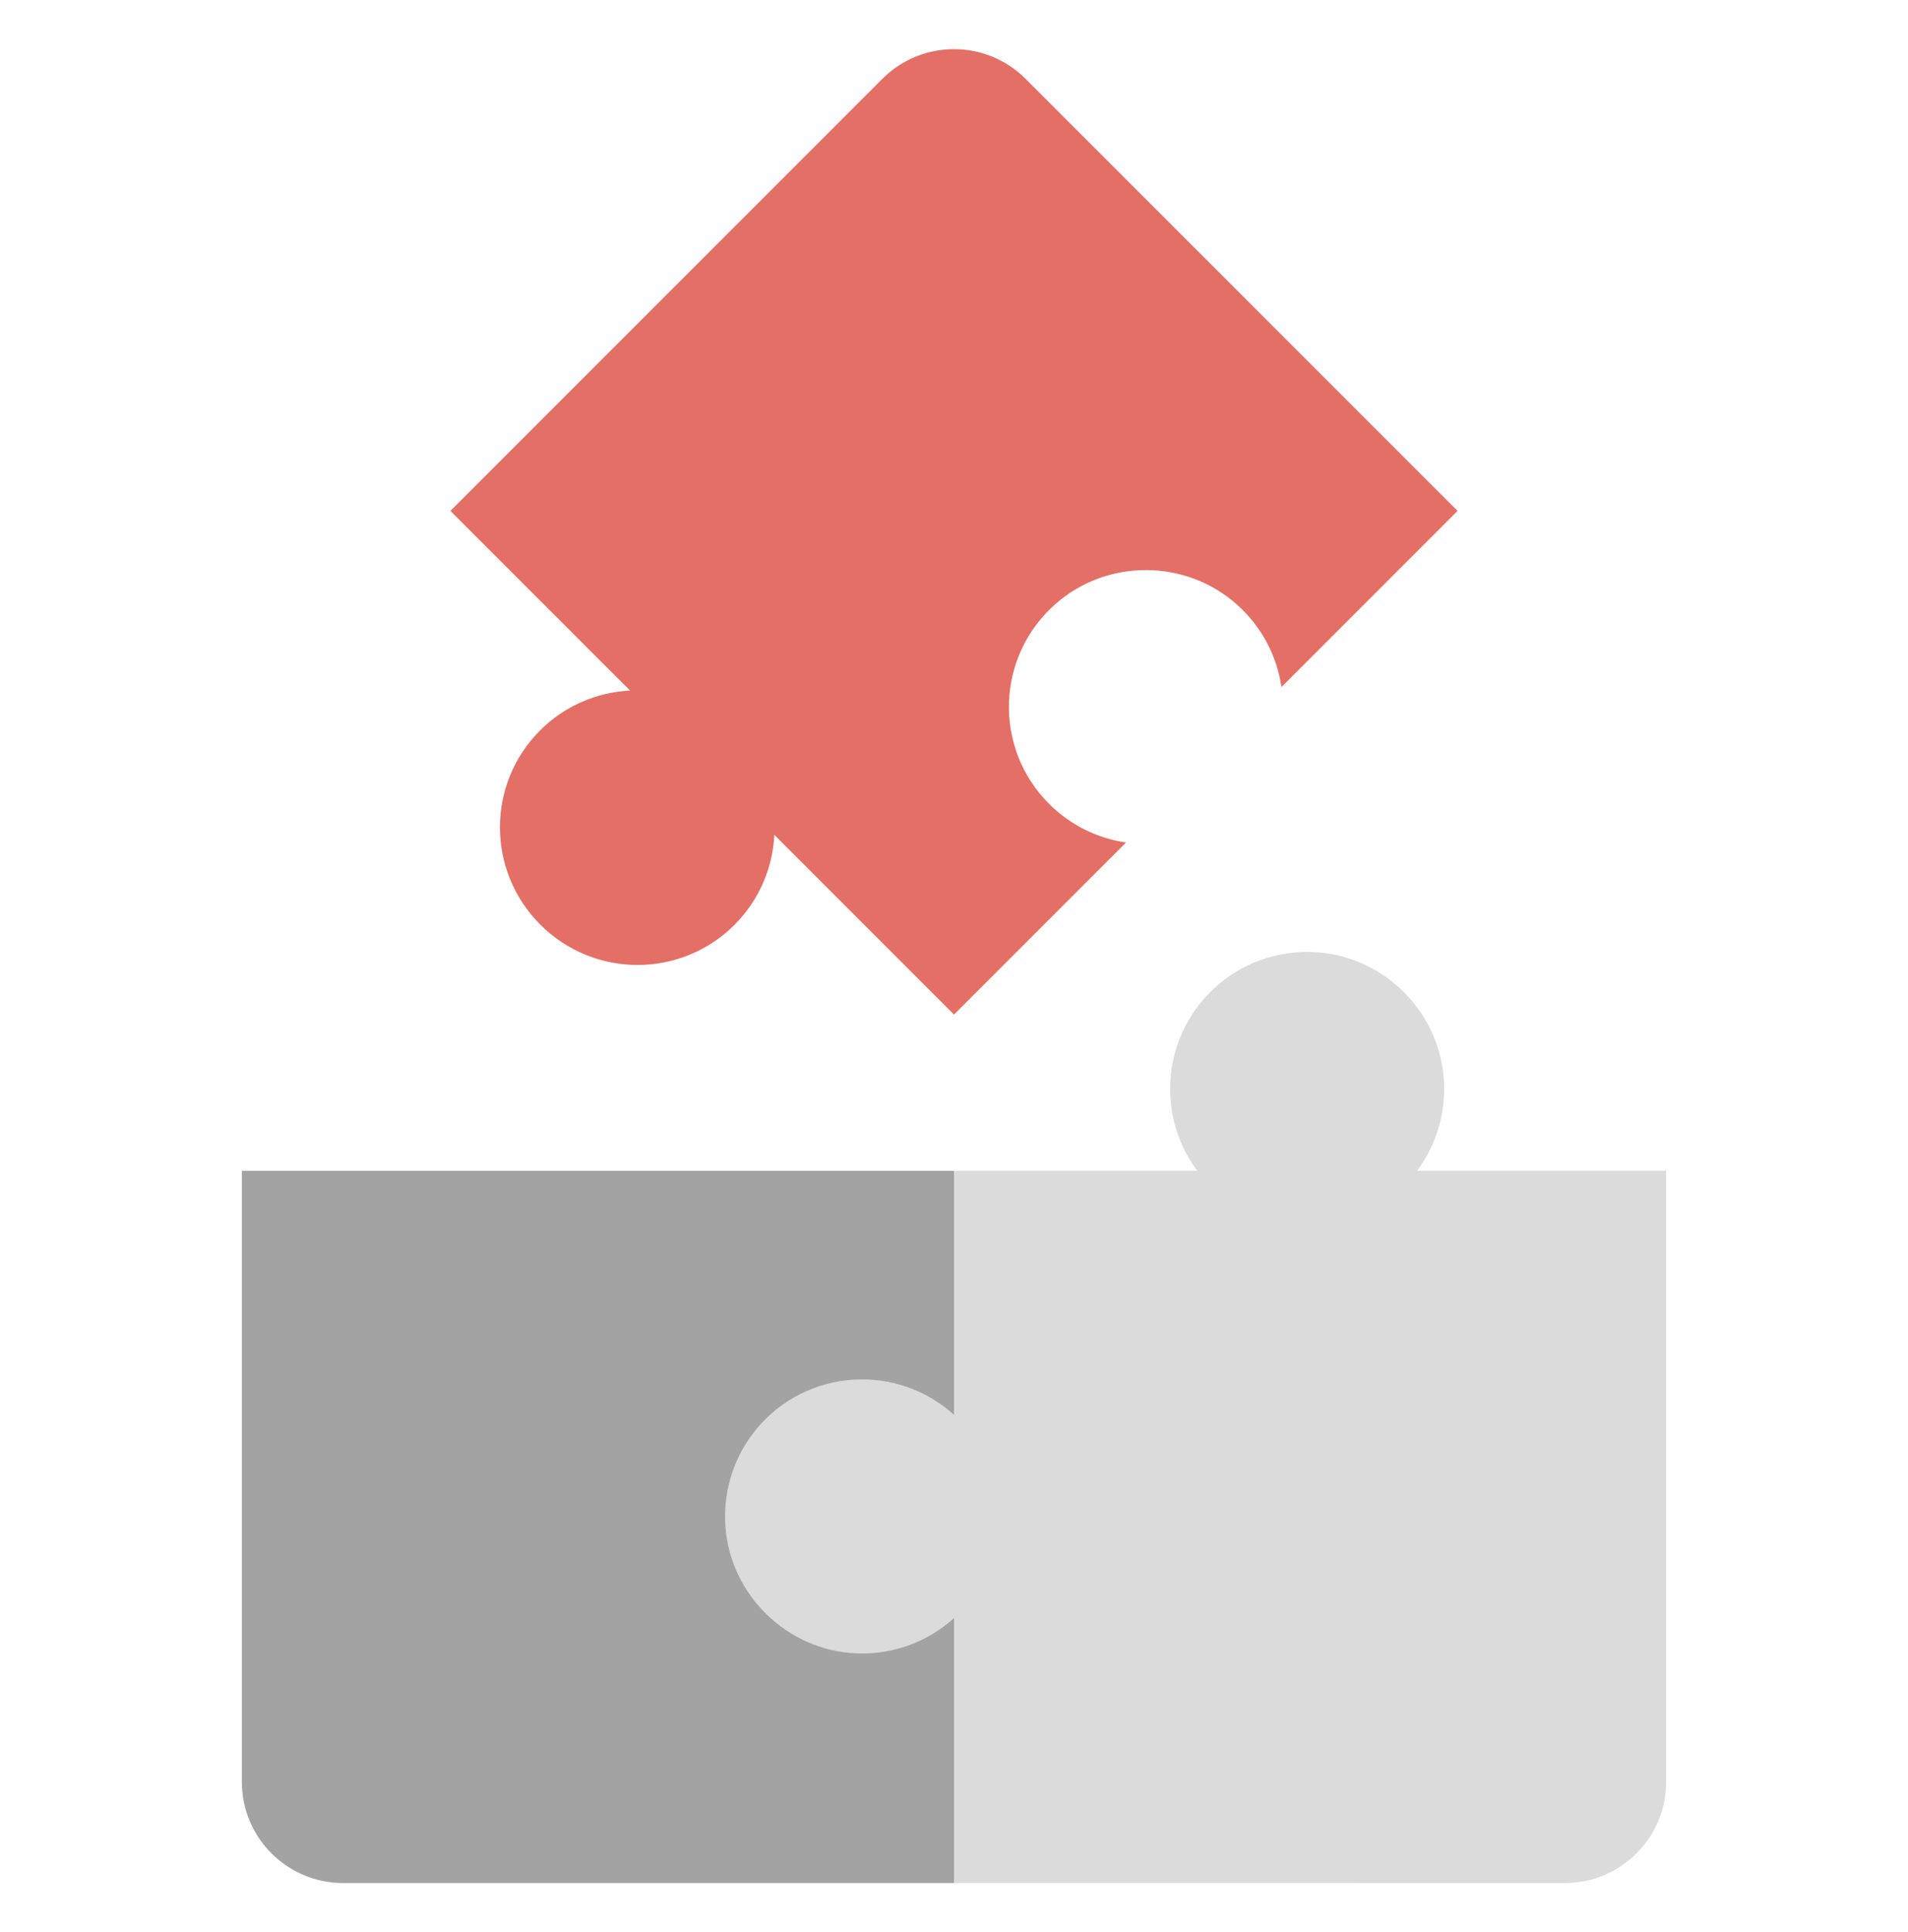<svg fill="none" height="81" viewBox="0 0 80 81" width="80" xmlns="http://www.w3.org/2000/svg"><path d="m30.416 63.991c.206 2.885 2.587 5.195 5.477 5.319 1.583.068 3.03-.506 4.107-1.481v11.11h-25.616c-2.344 0-4.244-1.9-4.244-4.244v-25.616h29.86v10.234c-1.02-.922-2.371-1.486-3.855-1.486-3.311 0-5.968 2.803-5.729 6.165z" fill="#1a1a1a" fill-opacity=".4"/><path d="m61.586 78.939h4.029c2.344 0 4.244-1.9 4.244-4.244v-25.616h-10.443c.776-1.042 1.208-2.355 1.125-3.772-.166-2.859-2.471-5.19-5.327-5.387-3.356-.231-6.151 2.423-6.151 5.73 0 1.285.422 2.472 1.135 3.429h-10.2v10.234c-1.08-.979-2.534-1.552-4.122-1.48-2.889.131-5.264 2.446-5.463 5.331-.231 3.357 2.423 6.151 5.73 6.151 1.484 0 2.836-.563 3.855-1.486v11.109h7.779z" fill="#1a1a1a" fill-opacity=".16"/><path d="m43 3.304 18.113 18.113-7.383 7.384c-.189-1.284-.812-2.517-1.87-3.46-2.138-1.905-5.415-1.926-7.575-.047-2.539 2.209-2.64 6.064-.301 8.403.909.909 2.046 1.449 3.228 1.622l-7.212 7.212-7.533-7.533c-.068 1.373-.625 2.726-1.674 3.775-2.244 2.244-5.889 2.239-8.139-.011-2.25-2.25-2.256-5.895-.012-8.139 1.048-1.048 2.402-1.606 3.776-1.673l-7.533-7.533 18.113-18.113c1.657-1.657 4.345-1.657 6.002 0z" fill="#d10f00" fill-opacity=".6"/></svg>